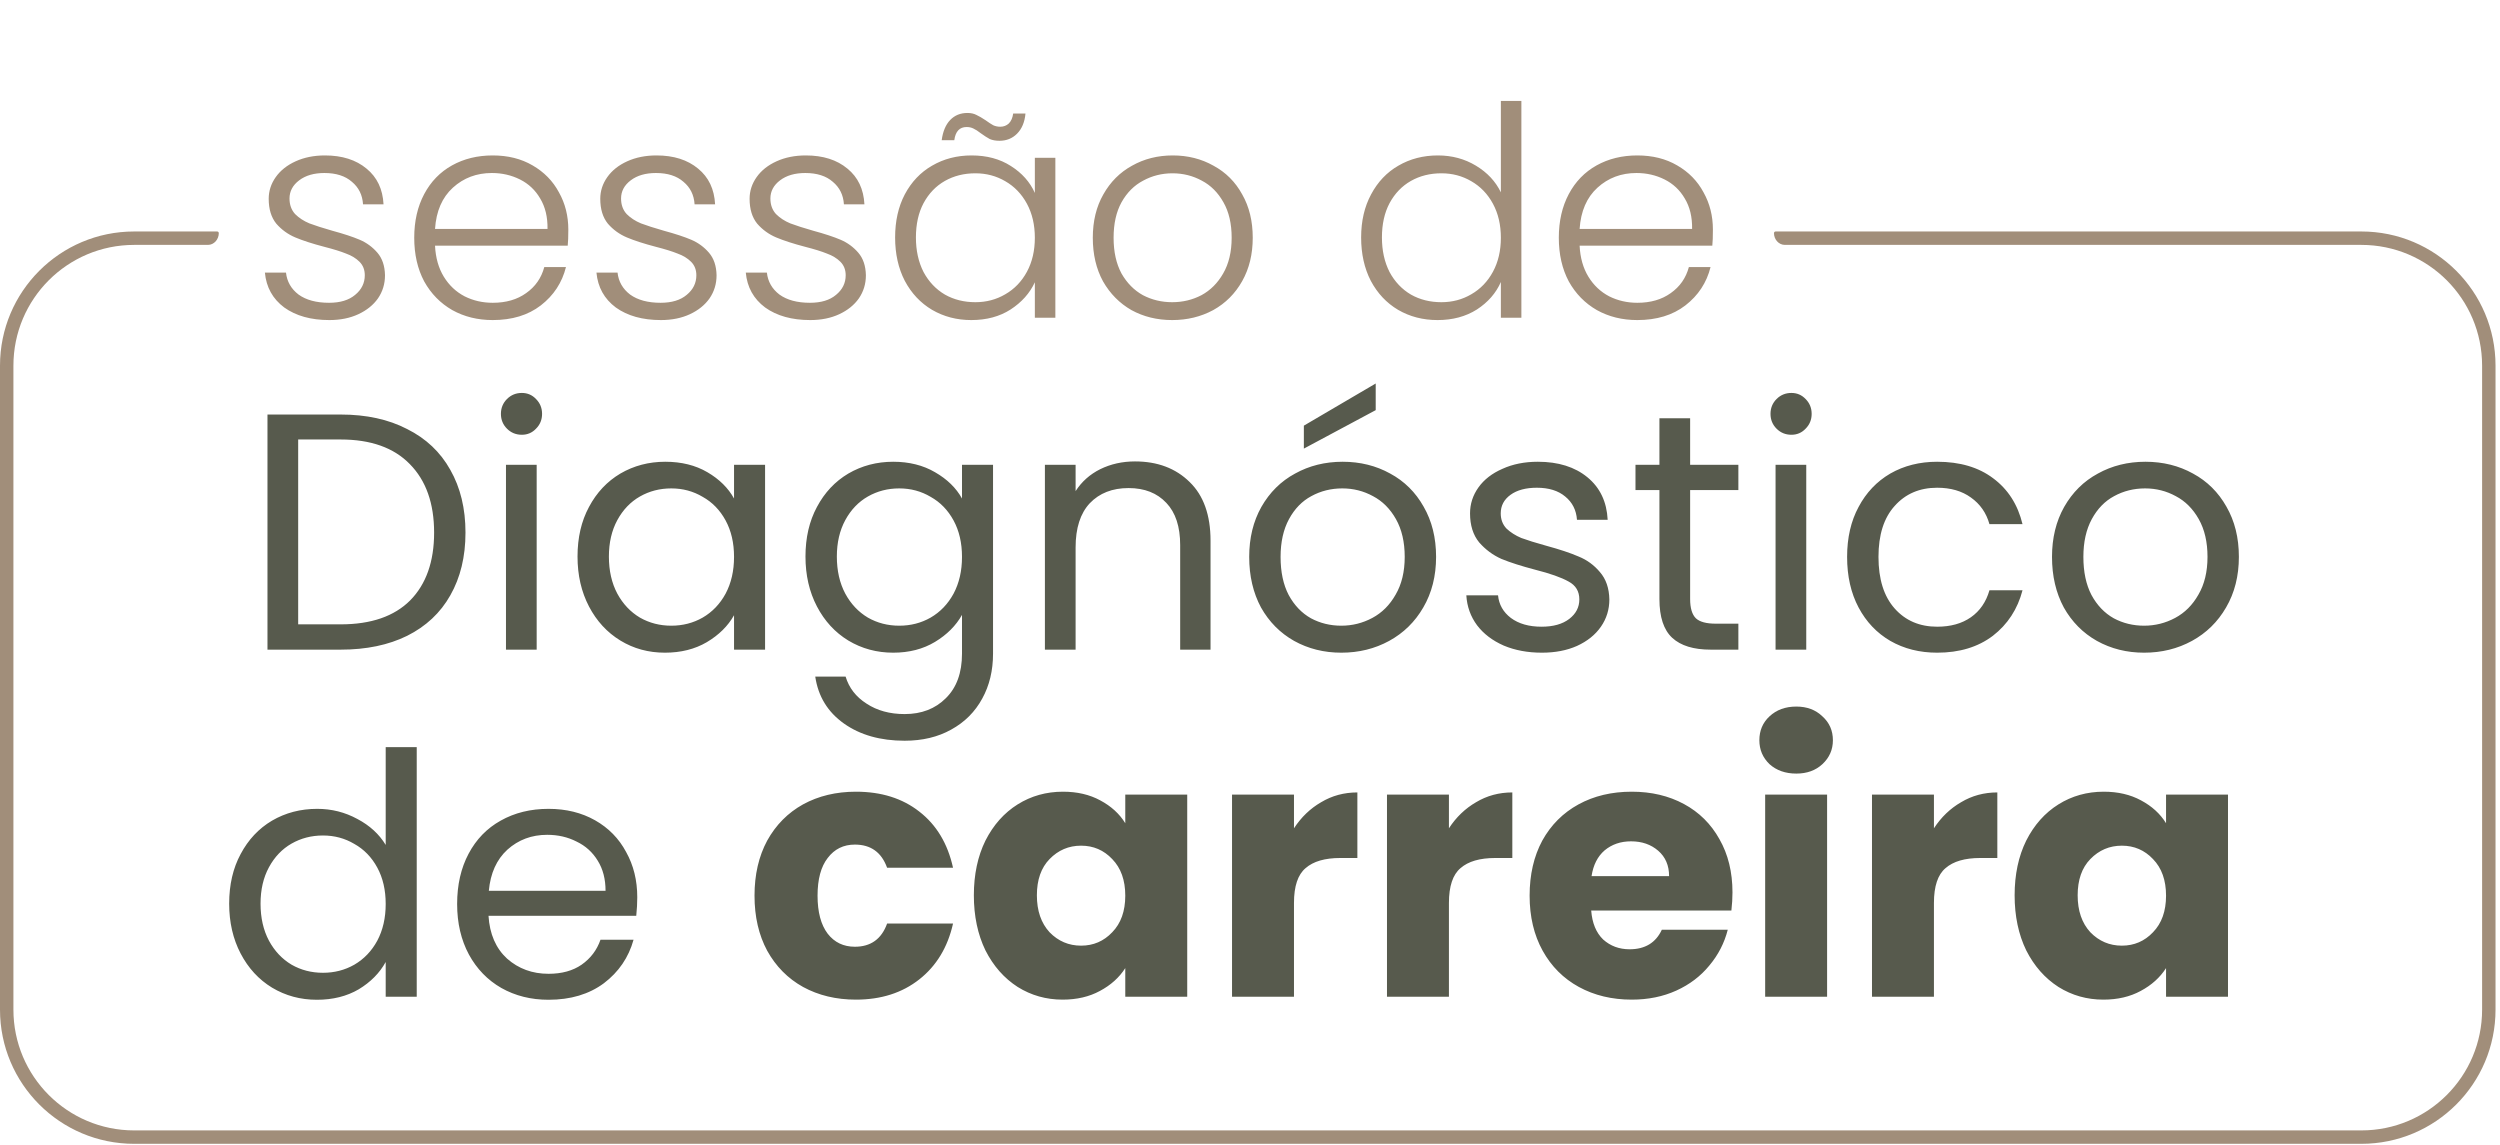 <svg width="299" height="137" viewBox="0 0 299 137" fill="none" xmlns="http://www.w3.org/2000/svg">
<g id="Group 1496">
<g id="Group 1495">
<g id="logo diagn&#195;&#179;stico">
<path id="sess&#195;&#163;o de" d="M39.39 38.28C37.194 38.28 35.395 37.778 33.994 36.774C32.616 35.746 31.845 34.356 31.682 32.605H34.204C34.321 33.679 34.823 34.555 35.711 35.232C36.622 35.886 37.836 36.213 39.355 36.213C40.686 36.213 41.725 35.898 42.473 35.267C43.243 34.637 43.629 33.854 43.629 32.92C43.629 32.266 43.419 31.729 42.998 31.308C42.578 30.888 42.041 30.561 41.387 30.327C40.756 30.07 39.892 29.802 38.794 29.521C37.369 29.148 36.213 28.774 35.325 28.4C34.438 28.026 33.679 27.478 33.048 26.753C32.441 26.006 32.137 25.013 32.137 23.776C32.137 22.841 32.417 21.977 32.978 21.183C33.539 20.389 34.333 19.758 35.361 19.291C36.388 18.824 37.556 18.59 38.864 18.59C40.919 18.59 42.578 19.116 43.839 20.167C45.1 21.195 45.778 22.619 45.871 24.441H43.419C43.349 23.32 42.905 22.421 42.087 21.743C41.293 21.043 40.195 20.692 38.794 20.692C37.556 20.692 36.552 20.984 35.781 21.568C35.01 22.152 34.625 22.876 34.625 23.741C34.625 24.488 34.847 25.107 35.29 25.597C35.758 26.064 36.33 26.438 37.007 26.718C37.684 26.975 38.595 27.267 39.74 27.594C41.118 27.968 42.216 28.33 43.033 28.68C43.851 29.031 44.551 29.545 45.135 30.222C45.719 30.899 46.023 31.799 46.046 32.92C46.046 33.947 45.766 34.87 45.206 35.688C44.645 36.482 43.862 37.112 42.858 37.58C41.854 38.047 40.698 38.28 39.39 38.28ZM67.971 27.454C67.971 28.295 67.947 28.937 67.9 29.381H52.029C52.099 30.829 52.45 32.067 53.08 33.095C53.711 34.123 54.54 34.905 55.568 35.442C56.596 35.956 57.717 36.213 58.931 36.213C60.52 36.213 61.851 35.828 62.925 35.057C64.023 34.286 64.747 33.247 65.098 31.939H67.69C67.223 33.807 66.219 35.337 64.677 36.529C63.159 37.696 61.244 38.28 58.931 38.28C57.133 38.28 55.521 37.883 54.096 37.089C52.672 36.272 51.55 35.127 50.733 33.656C49.939 32.161 49.542 30.421 49.542 28.435C49.542 26.45 49.939 24.71 50.733 23.215C51.527 21.72 52.636 20.576 54.061 19.781C55.486 18.987 57.109 18.59 58.931 18.59C60.753 18.59 62.341 18.987 63.696 19.781C65.074 20.576 66.125 21.65 66.849 23.005C67.597 24.336 67.971 25.819 67.971 27.454ZM65.483 27.384C65.506 25.959 65.214 24.745 64.607 23.741C64.023 22.736 63.217 21.977 62.19 21.463C61.162 20.949 60.041 20.692 58.826 20.692C57.004 20.692 55.451 21.276 54.166 22.444C52.882 23.612 52.169 25.259 52.029 27.384H65.483ZM79.044 38.28C76.849 38.28 75.05 37.778 73.649 36.774C72.271 35.746 71.5 34.356 71.336 32.605H73.859C73.976 33.679 74.478 34.555 75.365 35.232C76.276 35.886 77.491 36.213 79.009 36.213C80.341 36.213 81.38 35.898 82.127 35.267C82.898 34.637 83.284 33.854 83.284 32.92C83.284 32.266 83.073 31.729 82.653 31.308C82.233 30.888 81.695 30.561 81.041 30.327C80.411 30.07 79.546 29.802 78.449 29.521C77.024 29.148 75.868 28.774 74.98 28.4C74.093 28.026 73.333 27.478 72.703 26.753C72.096 26.006 71.792 25.013 71.792 23.776C71.792 22.841 72.072 21.977 72.633 21.183C73.193 20.389 73.987 19.758 75.015 19.291C76.043 18.824 77.211 18.59 78.519 18.59C80.574 18.59 82.233 19.116 83.494 20.167C84.755 21.195 85.432 22.619 85.526 24.441H83.073C83.003 23.32 82.559 22.421 81.742 21.743C80.948 21.043 79.85 20.692 78.449 20.692C77.211 20.692 76.206 20.984 75.436 21.568C74.665 22.152 74.279 22.876 74.279 23.741C74.279 24.488 74.501 25.107 74.945 25.597C75.412 26.064 75.984 26.438 76.662 26.718C77.339 26.975 78.25 27.267 79.395 27.594C80.773 27.968 81.871 28.33 82.688 28.68C83.505 29.031 84.206 29.545 84.79 30.222C85.374 30.899 85.678 31.799 85.701 32.92C85.701 33.947 85.421 34.87 84.86 35.688C84.3 36.482 83.517 37.112 82.513 37.58C81.508 38.047 80.352 38.28 79.044 38.28ZM96.904 38.28C94.709 38.28 92.91 37.778 91.509 36.774C90.131 35.746 89.36 34.356 89.196 32.605H91.719C91.836 33.679 92.338 34.555 93.225 35.232C94.136 35.886 95.351 36.213 96.869 36.213C98.201 36.213 99.24 35.898 99.987 35.267C100.758 34.637 101.144 33.854 101.144 32.92C101.144 32.266 100.933 31.729 100.513 31.308C100.093 30.888 99.555 30.561 98.901 30.327C98.271 30.07 97.406 29.802 96.309 29.521C94.884 29.148 93.728 28.774 92.84 28.4C91.953 28.026 91.194 27.478 90.563 26.753C89.956 26.006 89.652 25.013 89.652 23.776C89.652 22.841 89.932 21.977 90.493 21.183C91.053 20.389 91.847 19.758 92.875 19.291C93.903 18.824 95.071 18.59 96.379 18.59C98.434 18.59 100.093 19.116 101.354 20.167C102.615 21.195 103.292 22.619 103.386 24.441H100.933C100.863 23.32 100.42 22.421 99.602 21.743C98.808 21.043 97.71 20.692 96.309 20.692C95.071 20.692 94.066 20.984 93.296 21.568C92.525 22.152 92.139 22.876 92.139 23.741C92.139 24.488 92.361 25.107 92.805 25.597C93.272 26.064 93.844 26.438 94.522 26.718C95.199 26.975 96.11 27.267 97.255 27.594C98.633 27.968 99.731 28.33 100.548 28.68C101.365 29.031 102.066 29.545 102.65 30.222C103.234 30.899 103.538 31.799 103.561 32.92C103.561 33.947 103.281 34.87 102.72 35.688C102.16 36.482 101.377 37.112 100.373 37.58C99.368 38.047 98.212 38.28 96.904 38.28ZM107.056 28.4C107.056 26.438 107.442 24.721 108.213 23.25C109.007 21.755 110.093 20.611 111.471 19.817C112.872 18.999 114.449 18.59 116.201 18.59C118.023 18.59 119.588 19.011 120.896 19.852C122.227 20.692 123.185 21.767 123.768 23.075V18.87H126.221V38H123.768V33.761C123.161 35.069 122.192 36.155 120.861 37.019C119.553 37.86 117.988 38.28 116.166 38.28C114.437 38.28 112.872 37.871 111.471 37.054C110.093 36.236 109.007 35.08 108.213 33.586C107.442 32.091 107.056 30.362 107.056 28.4ZM123.768 28.435C123.768 26.894 123.453 25.539 122.823 24.371C122.192 23.203 121.328 22.304 120.23 21.673C119.155 21.043 117.964 20.727 116.656 20.727C115.301 20.727 114.087 21.031 113.012 21.638C111.938 22.246 111.086 23.133 110.455 24.301C109.848 25.445 109.544 26.812 109.544 28.4C109.544 29.965 109.848 31.343 110.455 32.534C111.086 33.702 111.938 34.602 113.012 35.232C114.087 35.84 115.301 36.143 116.656 36.143C117.964 36.143 119.155 35.828 120.23 35.197C121.328 34.566 122.192 33.667 122.823 32.499C123.453 31.331 123.768 29.977 123.768 28.435ZM112.627 16.768C112.767 15.717 113.106 14.912 113.643 14.351C114.18 13.79 114.869 13.51 115.71 13.51C116.131 13.51 116.493 13.592 116.796 13.755C117.1 13.895 117.462 14.106 117.882 14.386C118.233 14.643 118.536 14.841 118.793 14.982C119.05 15.098 119.331 15.157 119.634 15.157C120.031 15.157 120.37 15.028 120.65 14.771C120.931 14.491 121.106 14.094 121.176 13.58H122.647C122.554 14.608 122.215 15.414 121.631 15.998C121.071 16.558 120.37 16.838 119.529 16.838C119.085 16.838 118.7 16.768 118.373 16.628C118.069 16.465 117.707 16.231 117.287 15.928C116.96 15.671 116.668 15.484 116.411 15.367C116.177 15.25 115.909 15.192 115.605 15.192C114.764 15.192 114.274 15.717 114.134 16.768H112.627ZM140.193 38.28C138.395 38.28 136.772 37.883 135.323 37.089C133.899 36.272 132.766 35.127 131.925 33.656C131.107 32.161 130.699 30.421 130.699 28.435C130.699 26.45 131.119 24.721 131.96 23.25C132.801 21.755 133.945 20.611 135.393 19.817C136.842 18.999 138.465 18.59 140.263 18.59C142.062 18.59 143.685 18.999 145.133 19.817C146.605 20.611 147.749 21.755 148.567 23.25C149.408 24.721 149.828 26.45 149.828 28.435C149.828 30.397 149.408 32.126 148.567 33.62C147.726 35.115 146.57 36.272 145.098 37.089C143.627 37.883 141.992 38.28 140.193 38.28ZM140.193 36.143C141.455 36.143 142.623 35.863 143.697 35.302C144.771 34.718 145.636 33.854 146.29 32.71C146.967 31.542 147.306 30.117 147.306 28.435C147.306 26.753 146.979 25.34 146.325 24.196C145.671 23.028 144.806 22.164 143.732 21.603C142.658 21.019 141.49 20.727 140.228 20.727C138.967 20.727 137.799 21.019 136.725 21.603C135.65 22.164 134.786 23.028 134.132 24.196C133.502 25.34 133.186 26.753 133.186 28.435C133.186 30.117 133.502 31.542 134.132 32.71C134.786 33.854 135.639 34.718 136.69 35.302C137.764 35.863 138.932 36.143 140.193 36.143ZM162.792 28.4C162.792 26.438 163.189 24.721 163.983 23.25C164.777 21.755 165.863 20.611 167.241 19.817C168.643 18.999 170.22 18.59 171.971 18.59C173.653 18.59 175.171 18.999 176.526 19.817C177.881 20.634 178.873 21.697 179.504 23.005V12.074H181.957V38H179.504V33.726C178.92 35.057 177.962 36.155 176.631 37.019C175.3 37.86 173.735 38.28 171.936 38.28C170.184 38.28 168.608 37.871 167.206 37.054C165.828 36.236 164.742 35.08 163.948 33.586C163.177 32.091 162.792 30.362 162.792 28.4ZM179.504 28.435C179.504 26.894 179.189 25.539 178.558 24.371C177.927 23.203 177.063 22.304 175.965 21.673C174.891 21.043 173.7 20.727 172.392 20.727C171.037 20.727 169.822 21.031 168.748 21.638C167.674 22.246 166.821 23.133 166.19 24.301C165.583 25.445 165.279 26.812 165.279 28.4C165.279 29.965 165.583 31.343 166.19 32.534C166.821 33.702 167.674 34.602 168.748 35.232C169.822 35.84 171.037 36.143 172.392 36.143C173.7 36.143 174.891 35.828 175.965 35.197C177.063 34.566 177.927 33.667 178.558 32.499C179.189 31.331 179.504 29.977 179.504 28.435ZM204.863 27.454C204.863 28.295 204.84 28.937 204.793 29.381H188.922C188.992 30.829 189.342 32.067 189.973 33.095C190.603 34.123 191.433 34.905 192.46 35.442C193.488 35.956 194.609 36.213 195.824 36.213C197.412 36.213 198.743 35.828 199.818 35.057C200.916 34.286 201.64 33.247 201.99 31.939H204.583C204.116 33.807 203.111 35.337 201.57 36.529C200.051 37.696 198.136 38.28 195.824 38.28C194.025 38.28 192.414 37.883 190.989 37.089C189.564 36.272 188.443 35.127 187.625 33.656C186.831 32.161 186.434 30.421 186.434 28.435C186.434 26.45 186.831 24.71 187.625 23.215C188.42 21.72 189.529 20.576 190.954 19.781C192.379 18.987 194.002 18.59 195.824 18.59C197.646 18.59 199.234 18.987 200.589 19.781C201.967 20.576 203.018 21.65 203.742 23.005C204.489 24.336 204.863 25.819 204.863 27.454ZM202.375 27.384C202.399 25.959 202.107 24.745 201.5 23.741C200.916 22.736 200.11 21.977 199.082 21.463C198.054 20.949 196.933 20.692 195.719 20.692C193.897 20.692 192.344 21.276 191.059 22.444C189.774 23.612 189.062 25.259 188.922 27.384H202.375Z" fill="#A18E7A"/>
<path id="Diagn&#195;&#179;stico" d="M40.745 49.578C43.811 49.578 46.46 50.156 48.693 51.313C50.952 52.442 52.673 54.069 53.857 56.194C55.067 58.319 55.672 60.82 55.672 63.698C55.672 66.576 55.067 69.078 53.857 71.202C52.673 73.3 50.952 74.914 48.693 76.044C46.46 77.146 43.811 77.698 40.745 77.698H31.99V49.578H40.745ZM40.745 74.672C44.376 74.672 47.146 73.717 49.056 71.807C50.965 69.871 51.92 67.168 51.92 63.698C51.92 60.202 50.952 57.472 49.016 55.508C47.106 53.545 44.349 52.563 40.745 52.563H35.662V74.672H40.745ZM62.411 51.998C61.712 51.998 61.12 51.756 60.636 51.272C60.152 50.788 59.91 50.196 59.91 49.497C59.91 48.798 60.152 48.206 60.636 47.722C61.12 47.238 61.712 46.996 62.411 46.996C63.084 46.996 63.648 47.238 64.106 47.722C64.59 48.206 64.832 48.798 64.832 49.497C64.832 50.196 64.59 50.788 64.106 51.272C63.648 51.756 63.084 51.998 62.411 51.998ZM64.186 55.589V77.698H60.515V55.589H64.186ZM69.072 66.563C69.072 64.303 69.529 62.327 70.443 60.632C71.358 58.911 72.609 57.579 74.195 56.638C75.809 55.697 77.598 55.226 79.561 55.226C81.498 55.226 83.179 55.643 84.604 56.477C86.03 57.31 87.092 58.359 87.791 59.623V55.589H91.503V77.698H87.791V73.583C87.065 74.874 85.976 75.949 84.523 76.81C83.098 77.644 81.43 78.061 79.521 78.061C77.557 78.061 75.782 77.577 74.195 76.608C72.609 75.64 71.358 74.282 70.443 72.534C69.529 70.785 69.072 68.795 69.072 66.563ZM87.791 66.603C87.791 64.936 87.455 63.483 86.783 62.246C86.11 61.009 85.196 60.067 84.039 59.422C82.91 58.749 81.659 58.413 80.287 58.413C78.916 58.413 77.665 58.736 76.535 59.381C75.406 60.027 74.505 60.968 73.832 62.206C73.16 63.443 72.824 64.895 72.824 66.563C72.824 68.257 73.16 69.736 73.832 71.001C74.505 72.238 75.406 73.193 76.535 73.865C77.665 74.51 78.916 74.833 80.287 74.833C81.659 74.833 82.91 74.51 84.039 73.865C85.196 73.193 86.11 72.238 86.783 71.001C87.455 69.736 87.791 68.271 87.791 66.603ZM106.825 55.226C108.735 55.226 110.402 55.643 111.828 56.477C113.28 57.31 114.356 58.359 115.055 59.623V55.589H118.767V78.182C118.767 80.199 118.336 81.988 117.476 83.548C116.615 85.135 115.378 86.372 113.764 87.259C112.177 88.147 110.321 88.591 108.197 88.591C105.292 88.591 102.871 87.905 100.935 86.533C98.998 85.161 97.855 83.292 97.505 80.925H101.136C101.54 82.27 102.374 83.346 103.638 84.153C104.902 84.987 106.422 85.403 108.197 85.403C110.214 85.403 111.855 84.771 113.119 83.507C114.41 82.243 115.055 80.468 115.055 78.182V73.542C114.329 74.833 113.253 75.909 111.828 76.77C110.402 77.63 108.735 78.061 106.825 78.061C104.862 78.061 103.073 77.577 101.459 76.608C99.872 75.64 98.622 74.282 97.707 72.534C96.793 70.785 96.335 68.795 96.335 66.563C96.335 64.303 96.793 62.327 97.707 60.632C98.622 58.911 99.872 57.579 101.459 56.638C103.073 55.697 104.862 55.226 106.825 55.226ZM115.055 66.603C115.055 64.936 114.719 63.483 114.047 62.246C113.374 61.009 112.46 60.067 111.303 59.422C110.174 58.749 108.923 58.413 107.551 58.413C106.179 58.413 104.929 58.736 103.799 59.381C102.669 60.027 101.768 60.968 101.096 62.206C100.424 63.443 100.087 64.895 100.087 66.563C100.087 68.257 100.424 69.736 101.096 71.001C101.768 72.238 102.669 73.193 103.799 73.865C104.929 74.51 106.179 74.833 107.551 74.833C108.923 74.833 110.174 74.51 111.303 73.865C112.46 73.193 113.374 72.238 114.047 71.001C114.719 69.736 115.055 68.271 115.055 66.603ZM135.743 55.186C138.433 55.186 140.611 56.006 142.279 57.647C143.946 59.26 144.78 61.6 144.78 64.666V77.698H141.149V65.191C141.149 62.986 140.598 61.304 139.495 60.148C138.392 58.965 136.886 58.373 134.976 58.373C133.04 58.373 131.493 58.978 130.337 60.188C129.207 61.399 128.642 63.16 128.642 65.473V77.698H124.971V55.589H128.642V58.736C129.369 57.606 130.35 56.732 131.587 56.114C132.852 55.495 134.237 55.186 135.743 55.186ZM160.419 78.061C158.348 78.061 156.466 77.59 154.771 76.649C153.104 75.707 151.786 74.376 150.817 72.655C149.876 70.906 149.405 68.889 149.405 66.603C149.405 64.344 149.89 62.353 150.858 60.632C151.853 58.884 153.198 57.553 154.892 56.638C156.587 55.697 158.483 55.226 160.581 55.226C162.679 55.226 164.575 55.697 166.269 56.638C167.964 57.553 169.295 58.87 170.263 60.592C171.258 62.313 171.756 64.317 171.756 66.603C171.756 68.889 171.245 70.906 170.223 72.655C169.228 74.376 167.87 75.707 166.148 76.649C164.427 77.59 162.517 78.061 160.419 78.061ZM160.419 74.833C161.737 74.833 162.974 74.524 164.131 73.905C165.288 73.287 166.215 72.359 166.915 71.122C167.641 69.884 168.004 68.378 168.004 66.603C168.004 64.828 167.654 63.322 166.955 62.084C166.256 60.847 165.341 59.933 164.212 59.341C163.082 58.722 161.858 58.413 160.54 58.413C159.196 58.413 157.958 58.722 156.829 59.341C155.726 59.933 154.838 60.847 154.166 62.084C153.494 63.322 153.157 64.828 153.157 66.603C153.157 68.405 153.48 69.925 154.126 71.162C154.798 72.399 155.686 73.327 156.788 73.946C157.891 74.537 159.101 74.833 160.419 74.833ZM164.534 49.053L155.941 53.653V50.909L164.534 45.866V49.053ZM184.41 78.061C182.715 78.061 181.196 77.778 179.851 77.213C178.506 76.622 177.444 75.815 176.664 74.793C175.884 73.744 175.454 72.547 175.373 71.202H179.165C179.273 72.305 179.784 73.206 180.698 73.905C181.64 74.605 182.863 74.954 184.37 74.954C185.768 74.954 186.871 74.645 187.678 74.026C188.485 73.408 188.888 72.628 188.888 71.686C188.888 70.718 188.458 70.005 187.597 69.548C186.736 69.064 185.405 68.593 183.603 68.136C181.962 67.706 180.618 67.275 179.569 66.845C178.547 66.388 177.659 65.729 176.906 64.868C176.18 63.981 175.817 62.824 175.817 61.399C175.817 60.269 176.153 59.233 176.825 58.292C177.498 57.351 178.452 56.611 179.69 56.073C180.927 55.508 182.339 55.226 183.926 55.226C186.373 55.226 188.35 55.845 189.856 57.082C191.363 58.319 192.169 60.014 192.277 62.165H188.606C188.525 61.009 188.054 60.081 187.194 59.381C186.36 58.682 185.23 58.333 183.805 58.333C182.487 58.333 181.438 58.615 180.658 59.18C179.878 59.745 179.488 60.484 179.488 61.399C179.488 62.125 179.717 62.73 180.174 63.214C180.658 63.671 181.25 64.048 181.949 64.344C182.675 64.613 183.67 64.922 184.934 65.272C186.521 65.702 187.812 66.132 188.807 66.563C189.803 66.966 190.65 67.585 191.349 68.418C192.075 69.252 192.452 70.342 192.479 71.686C192.479 72.897 192.143 73.986 191.47 74.954C190.798 75.922 189.843 76.689 188.606 77.254C187.395 77.792 185.997 78.061 184.41 78.061ZM202.14 58.615V71.646C202.14 72.722 202.368 73.488 202.825 73.946C203.283 74.376 204.076 74.591 205.206 74.591H207.909V77.698H204.601C202.557 77.698 201.023 77.227 200.001 76.286C198.979 75.344 198.468 73.798 198.468 71.646V58.615H195.604V55.589H198.468V50.022H202.14V55.589H207.909V58.615H202.14ZM214.253 51.998C213.554 51.998 212.962 51.756 212.478 51.272C211.994 50.788 211.752 50.196 211.752 49.497C211.752 48.798 211.994 48.206 212.478 47.722C212.962 47.238 213.554 46.996 214.253 46.996C214.926 46.996 215.49 47.238 215.948 47.722C216.432 48.206 216.674 48.798 216.674 49.497C216.674 50.196 216.432 50.788 215.948 51.272C215.49 51.756 214.926 51.998 214.253 51.998ZM216.028 55.589V77.698H212.357V55.589H216.028ZM220.914 66.603C220.914 64.317 221.371 62.327 222.286 60.632C223.2 58.911 224.464 57.579 226.078 56.638C227.719 55.697 229.588 55.226 231.686 55.226C234.402 55.226 236.635 55.885 238.383 57.203C240.158 58.521 241.328 60.35 241.893 62.69H237.939C237.563 61.345 236.823 60.282 235.72 59.502C234.644 58.722 233.3 58.333 231.686 58.333C229.588 58.333 227.893 59.059 226.602 60.511C225.311 61.937 224.666 63.967 224.666 66.603C224.666 69.266 225.311 71.323 226.602 72.776C227.893 74.228 229.588 74.954 231.686 74.954C233.3 74.954 234.644 74.578 235.72 73.825C236.796 73.072 237.536 71.996 237.939 70.597H241.893C241.301 72.856 240.118 74.672 238.343 76.044C236.567 77.388 234.348 78.061 231.686 78.061C229.588 78.061 227.719 77.59 226.078 76.649C224.464 75.707 223.2 74.376 222.286 72.655C221.371 70.933 220.914 68.916 220.914 66.603ZM256.434 78.061C254.363 78.061 252.48 77.59 250.786 76.649C249.118 75.707 247.8 74.376 246.832 72.655C245.89 70.906 245.42 68.889 245.42 66.603C245.42 64.344 245.904 62.353 246.872 60.632C247.867 58.884 249.212 57.553 250.907 56.638C252.601 55.697 254.497 55.226 256.595 55.226C258.693 55.226 260.589 55.697 262.284 56.638C263.978 57.553 265.309 58.87 266.278 60.592C267.273 62.313 267.77 64.317 267.77 66.603C267.77 68.889 267.259 70.906 266.237 72.655C265.242 74.376 263.884 75.707 262.163 76.649C260.441 77.59 258.532 78.061 256.434 78.061ZM256.434 74.833C257.752 74.833 258.989 74.524 260.145 73.905C261.302 73.287 262.23 72.359 262.929 71.122C263.655 69.884 264.018 68.378 264.018 66.603C264.018 64.828 263.669 63.322 262.969 62.084C262.27 60.847 261.356 59.933 260.226 59.341C259.096 58.722 257.873 58.413 256.555 58.413C255.21 58.413 253.973 58.722 252.843 59.341C251.74 59.933 250.853 60.847 250.18 62.084C249.508 63.322 249.172 64.828 249.172 66.603C249.172 68.405 249.495 69.925 250.14 71.162C250.812 72.399 251.7 73.327 252.803 73.946C253.906 74.537 255.116 74.833 256.434 74.833Z" fill="#575A4D"/>
<g id="de carreira">
<path d="M27.409 108.074C27.409 105.815 27.866 103.838 28.781 102.144C29.695 100.422 30.946 99.091 32.533 98.15C34.147 97.208 35.949 96.738 37.939 96.738C39.66 96.738 41.261 97.141 42.74 97.948C44.219 98.728 45.349 99.763 46.129 101.054V89.355H49.841V119.209H46.129V115.054C45.403 116.372 44.327 117.461 42.901 118.322C41.476 119.156 39.808 119.572 37.899 119.572C35.935 119.572 34.147 119.088 32.533 118.12C30.946 117.152 29.695 115.793 28.781 114.045C27.866 112.297 27.409 110.307 27.409 108.074ZM46.129 108.115C46.129 106.447 45.793 104.995 45.12 103.757C44.448 102.52 43.533 101.579 42.377 100.933C41.247 100.261 39.997 99.925 38.625 99.925C37.253 99.925 36.002 100.248 34.873 100.893C33.743 101.539 32.842 102.48 32.17 103.717C31.497 104.954 31.161 106.407 31.161 108.074C31.161 109.769 31.497 111.248 32.17 112.512C32.842 113.749 33.743 114.704 34.873 115.377C36.002 116.022 37.253 116.345 38.625 116.345C39.997 116.345 41.247 116.022 42.377 115.377C43.533 114.704 44.448 113.749 45.12 112.512C45.793 111.248 46.129 109.782 46.129 108.115ZM76.217 107.308C76.217 108.007 76.177 108.747 76.096 109.527H58.425C58.56 111.705 59.299 113.413 60.644 114.65C62.016 115.861 63.67 116.466 65.606 116.466C67.193 116.466 68.511 116.103 69.56 115.377C70.636 114.624 71.389 113.628 71.819 112.391H75.773C75.181 114.516 73.998 116.251 72.223 117.596C70.448 118.913 68.242 119.572 65.606 119.572C63.508 119.572 61.626 119.102 59.958 118.16C58.318 117.219 57.026 115.888 56.085 114.166C55.144 112.418 54.673 110.401 54.673 108.115C54.673 105.828 55.13 103.825 56.045 102.103C56.959 100.382 58.237 99.064 59.877 98.15C61.545 97.208 63.455 96.738 65.606 96.738C67.704 96.738 69.56 97.195 71.174 98.109C72.788 99.024 74.025 100.288 74.885 101.902C75.773 103.489 76.217 105.291 76.217 107.308ZM72.424 106.541C72.424 105.143 72.115 103.946 71.497 102.951C70.878 101.929 70.031 101.162 68.955 100.651C67.906 100.113 66.736 99.844 65.445 99.844C63.589 99.844 62.002 100.436 60.684 101.619C59.393 102.803 58.654 104.443 58.465 106.541H72.424ZM90.24 107.121C90.24 104.609 90.746 102.413 91.757 100.536C92.797 98.659 94.227 97.214 96.046 96.203C97.895 95.192 100.003 94.687 102.372 94.687C105.404 94.687 107.932 95.481 109.954 97.07C112.004 98.659 113.347 100.897 113.983 103.785H106.098C105.433 101.937 104.148 101.013 102.242 101.013C100.884 101.013 99.801 101.547 98.992 102.616C98.183 103.655 97.779 105.157 97.779 107.121C97.779 109.086 98.183 110.602 98.992 111.671C99.801 112.71 100.884 113.23 102.242 113.23C104.148 113.23 105.433 112.306 106.098 110.458H113.983C113.347 113.288 112.004 115.512 109.954 117.13C107.903 118.747 105.376 119.556 102.372 119.556C100.003 119.556 97.895 119.05 96.046 118.04C94.227 117.029 92.797 115.584 91.757 113.707C90.746 111.83 90.24 109.634 90.24 107.121ZM116.473 107.078C116.473 104.594 116.935 102.413 117.859 100.536C118.812 98.659 120.098 97.214 121.715 96.203C123.333 95.192 125.138 94.687 127.131 94.687C128.835 94.687 130.323 95.034 131.593 95.727C132.893 96.42 133.89 97.33 134.583 98.456V95.034H141.992V119.209H134.583V115.787C133.861 116.913 132.85 117.823 131.55 118.516C130.279 119.209 128.792 119.556 127.088 119.556C125.123 119.556 123.333 119.05 121.715 118.04C120.098 117 118.812 115.541 117.859 113.664C116.935 111.757 116.473 109.562 116.473 107.078ZM134.583 107.121C134.583 105.273 134.063 103.814 133.023 102.746C132.012 101.677 130.77 101.143 129.297 101.143C127.824 101.143 126.568 101.677 125.528 102.746C124.517 103.785 124.011 105.23 124.011 107.078C124.011 108.927 124.517 110.4 125.528 111.497C126.568 112.566 127.824 113.1 129.297 113.1C130.77 113.1 132.012 112.566 133.023 111.497C134.063 110.429 134.583 108.97 134.583 107.121ZM154.76 99.063C155.627 97.734 156.71 96.694 158.01 95.944C159.309 95.164 160.753 94.774 162.342 94.774V102.616H160.306C158.457 102.616 157.071 103.02 156.147 103.829C155.222 104.609 154.76 105.995 154.76 107.988V119.209H147.351V95.034H154.76V99.063ZM173.292 99.063C174.158 97.734 175.242 96.694 176.541 95.944C177.841 95.164 179.285 94.774 180.874 94.774V102.616H178.838C176.989 102.616 175.603 103.02 174.678 103.829C173.754 104.609 173.292 105.995 173.292 107.988V119.209H165.883V95.034H173.292V99.063ZM207.204 106.732C207.204 107.425 207.161 108.147 207.074 108.898H190.307C190.423 110.4 190.899 111.555 191.737 112.364C192.604 113.144 193.658 113.534 194.9 113.534C196.748 113.534 198.034 112.754 198.756 111.194H206.641C206.237 112.783 205.5 114.212 204.432 115.483C203.392 116.754 202.077 117.751 200.489 118.473C198.9 119.195 197.124 119.556 195.16 119.556C192.791 119.556 190.683 119.05 188.834 118.04C186.986 117.029 185.542 115.584 184.502 113.707C183.462 111.83 182.942 109.634 182.942 107.121C182.942 104.609 183.447 102.413 184.458 100.536C185.498 98.659 186.942 97.214 188.791 96.203C190.64 95.192 192.762 94.687 195.16 94.687C197.499 94.687 199.579 95.178 201.399 96.16C203.218 97.142 204.634 98.543 205.645 100.363C206.684 102.182 207.204 104.305 207.204 106.732ZM199.622 104.782C199.622 103.511 199.189 102.5 198.323 101.749C197.456 100.998 196.373 100.623 195.073 100.623C193.831 100.623 192.777 100.984 191.91 101.706C191.073 102.428 190.553 103.453 190.351 104.782H199.622ZM214.839 92.521C213.539 92.521 212.47 92.145 211.633 91.394C210.824 90.614 210.42 89.661 210.42 88.535C210.42 87.379 210.824 86.426 211.633 85.675C212.47 84.895 213.539 84.505 214.839 84.505C216.11 84.505 217.149 84.895 217.958 85.675C218.796 86.426 219.215 87.379 219.215 88.535C219.215 89.661 218.796 90.614 217.958 91.394C217.149 92.145 216.11 92.521 214.839 92.521ZM218.521 95.034V119.209H211.113V95.034H218.521ZM231.299 99.063C232.166 97.734 233.249 96.694 234.549 95.944C235.848 95.164 237.293 94.774 238.881 94.774V102.616H236.845C234.996 102.616 233.61 103.02 232.686 103.829C231.761 104.609 231.299 105.995 231.299 107.988V119.209H223.89V95.034H231.299V99.063ZM240.949 107.078C240.949 104.594 241.411 102.413 242.336 100.536C243.289 98.659 244.574 97.214 246.192 96.203C247.809 95.192 249.614 94.687 251.607 94.687C253.311 94.687 254.799 95.034 256.07 95.727C257.37 96.42 258.366 97.33 259.059 98.456V95.034H266.468V119.209H259.059V115.787C258.337 116.913 257.326 117.823 256.027 118.516C254.756 119.209 253.268 119.556 251.564 119.556C249.6 119.556 247.809 119.05 246.192 118.04C244.574 117 243.289 115.541 242.336 113.664C241.411 111.757 240.949 109.562 240.949 107.078ZM259.059 107.121C259.059 105.273 258.539 103.814 257.5 102.746C256.489 101.677 255.247 101.143 253.774 101.143C252.301 101.143 251.044 101.677 250.004 102.746C248.993 103.785 248.488 105.23 248.488 107.078C248.488 108.927 248.993 110.4 250.004 111.497C251.044 112.566 252.301 113.1 253.774 113.1C255.247 113.1 256.489 112.566 257.5 111.497C258.539 110.429 259.059 108.97 259.059 107.121Z" fill="#575A4D"/>
</g>
</g>
<path id="Subtract" fill-rule="evenodd" clip-rule="evenodd" d="M25.971 27.685C26.08 27.685 26.168 27.774 26.168 27.883C26.168 28.625 25.606 29.29 24.864 29.29H16.047C8.07 29.29 1.605 35.756 1.605 43.732V120.755C1.605 128.731 8.071 135.197 16.047 135.197H282.419C290.395 135.197 296.86 128.731 296.86 120.755V43.732C296.86 35.756 290.395 29.29 282.419 29.29H213.47C212.729 29.29 212.167 28.625 212.167 27.883C212.167 27.774 212.255 27.685 212.363 27.685H282.419C291.281 27.685 298.465 34.869 298.465 43.732V120.755C298.465 129.617 291.281 136.801 282.419 136.801H16.047C7.184 136.801 0 129.617 0 120.755V43.732C0 34.869 7.184 27.685 16.047 27.685H25.971Z" fill="#A18E7A"/>
</g>
</g>
</svg>
